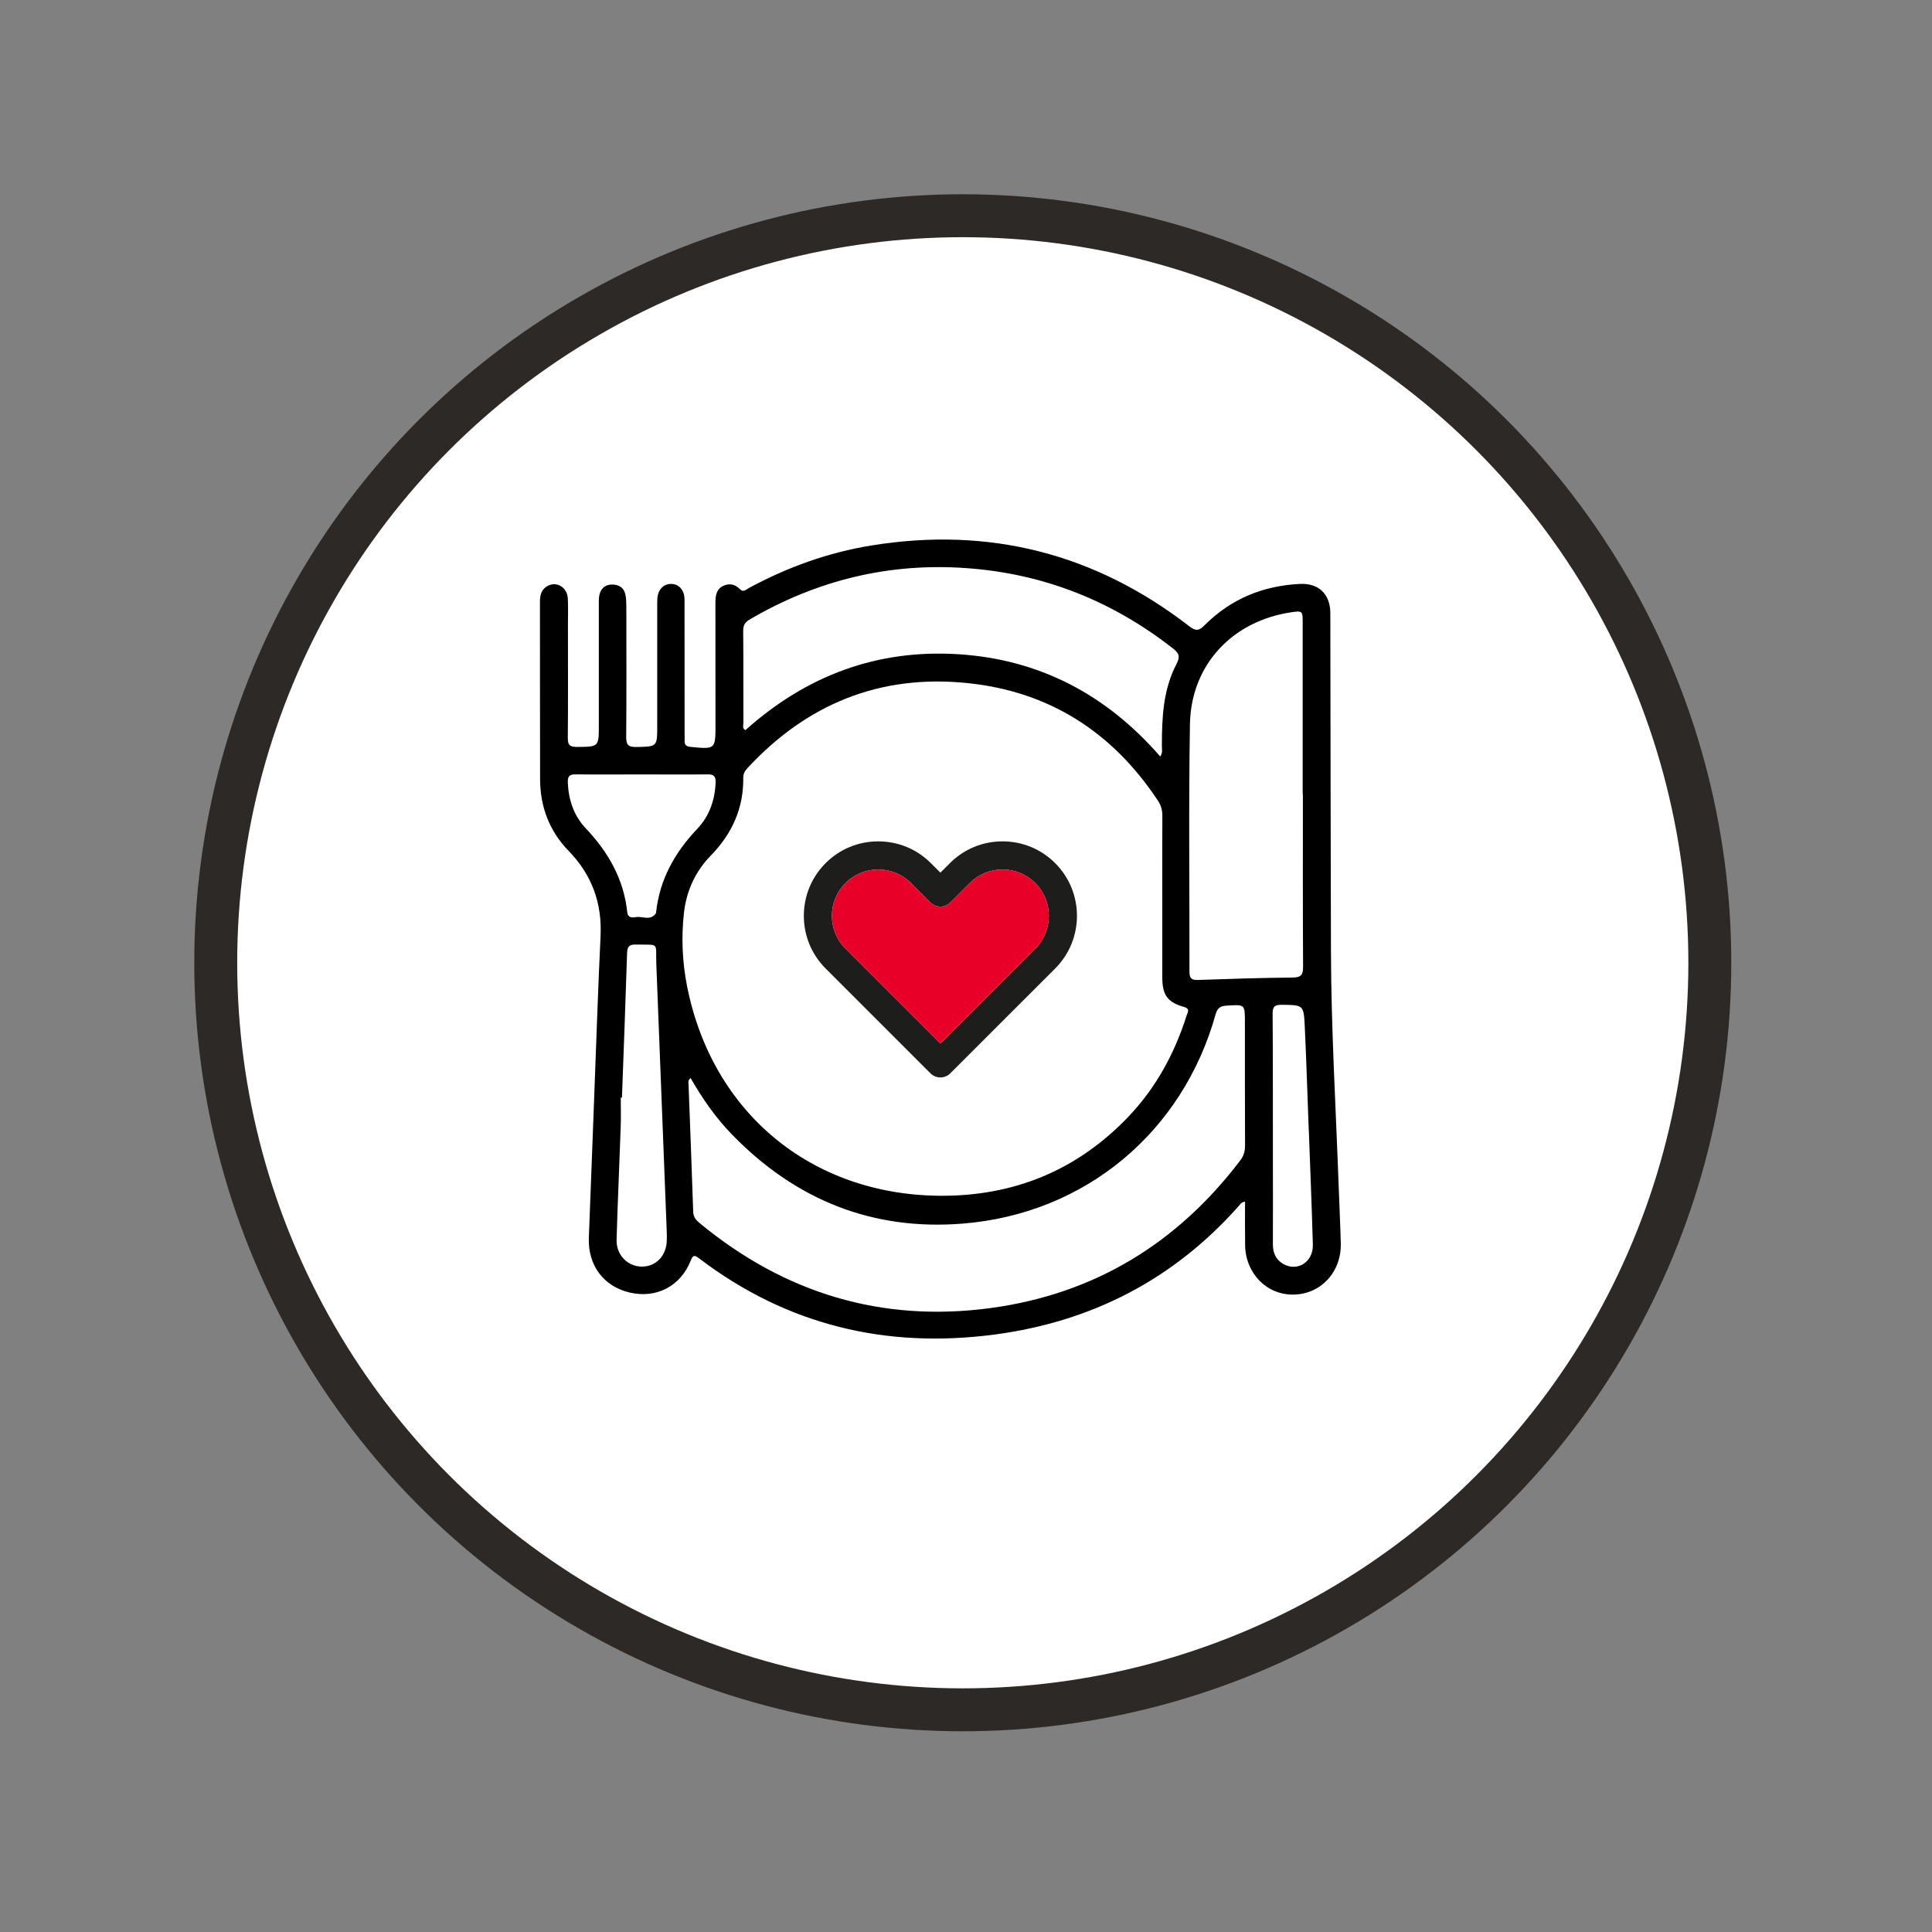 <svg xmlns="http://www.w3.org/2000/svg" xmlns:xlink="http://www.w3.org/1999/xlink" xmlns:serif="http://www.serif.com/" width="100%" height="100%" viewBox="0 0 225 225" xml:space="preserve" style="fill-rule:evenodd;clip-rule:evenodd;stroke-linecap:round;stroke-miterlimit:10;"><rect x="0" y="0" width="225" height="225" fill="#808080" stroke="none"/>    <g id="_-Ellisse-" serif:id="&lt;Ellisse&gt;" transform="matrix(1,0,0,1,-839.721,-869.032)">        <circle cx="951.846" cy="981.156" r="87" style="fill:white;stroke:rgb(45,41,38);stroke-width:5px;"></circle>    </g>    <g id="_-Group-" serif:id="&lt;Group&gt;" transform="matrix(1,0,0,1,-839.721,-869.032)">        <g id="_-Group-1" serif:id="&lt;Group&gt;">            <path id="_-Compound-Path-" serif:id="&lt;Compound Path&gt;" d="M995.62,1007.09C995.291,997.969 994.747,988.854 994.723,979.722C994.682,966.625 994.674,953.536 994.65,940.447C994.65,938.236 993.305,936.931 991.126,937.035C986.824,937.243 983.075,938.773 980.023,941.833C979.351,942.506 978.99,942.562 978.197,941.945C967.239,933.478 954.895,930.338 941.213,932.557C936.167,933.374 931.425,935.088 926.931,937.515C926.626,937.684 926.298,938.06 925.914,937.659C925.329,937.059 924.632,936.923 923.919,937.275C923.134,937.668 923.038,938.436 923.038,939.245C923.046,943.972 923.046,948.69 923.046,953.416C923.046,956.308 923.046,956.3 920.122,956.011C919.641,955.963 919.433,955.787 919.449,955.306C919.465,955.002 919.449,954.682 919.449,954.369C919.449,949.202 919.449,944.028 919.441,938.853C919.433,937.739 918.784,937.035 917.863,937.035C916.974,937.035 916.349,937.708 916.277,938.749C916.253,939.101 916.261,939.446 916.261,939.79L916.261,953.544C916.261,956.019 916.261,955.979 913.81,956.027C912.865,956.043 912.64,955.739 912.648,954.85C912.688,949.811 912.672,944.773 912.664,939.742C912.664,939.254 912.656,938.765 912.56,938.292C912.384,937.451 911.783,937.091 910.958,937.107C910.005,937.131 909.468,937.804 909.46,938.973C909.452,943.795 909.46,948.626 909.46,953.456C909.46,956.035 909.46,956.003 906.897,956.019C906.072,956.027 905.84,955.787 905.848,954.97C905.888,950.596 905.863,946.215 905.863,941.841C905.863,940.8 905.904,939.758 905.848,938.717C905.767,937.371 904.462,936.65 903.388,937.331C902.723,937.756 902.603,938.412 902.603,939.149C902.611,946.022 902.603,952.895 902.619,959.776C902.627,963.004 903.709,965.832 905.968,968.155C908.667,970.935 909.853,974.243 909.66,978.088C909.516,981.076 909.396,984.056 909.284,987.043C908.956,995.751 908.643,1004.46 908.299,1013.17C908.171,1016.37 910.005,1018.86 913.089,1019.57C916.173,1020.27 918.968,1018.83 920.154,1015.86C920.418,1015.19 920.587,1015.16 921.139,1015.58C931.369,1023.37 942.927,1026.12 955.568,1024.45C966.854,1022.95 976.419,1018.04 984.013,1009.45C984.165,1009.28 984.277,1009.03 984.718,1008.98C984.718,1010.71 984.702,1012.38 984.726,1014.05C984.774,1017.32 987.233,1019.84 990.341,1019.8C993.521,1019.77 995.94,1017.19 995.868,1013.86C995.812,1011.6 995.7,1009.35 995.62,1007.09ZM926.274,942.498C926.266,941.857 926.482,941.496 927.027,941.176C934.853,936.602 943.272,934.535 952.332,935.2C961.311,935.849 969.298,939.037 976.371,944.588C977.084,945.149 977.156,945.558 976.739,946.359C975.177,949.339 975.033,952.599 975.033,955.883C975.025,956.244 975.161,956.636 974.849,957.141C968.577,949.923 960.775,945.814 951.306,945.221C941.822,944.628 933.587,947.745 926.53,954.065C926.138,953.849 926.298,953.496 926.298,953.216C926.282,949.643 926.306,946.071 926.274,942.498ZM914.467,1016.54C912.816,1016.53 911.479,1015.18 911.527,1013.41C911.655,1009.03 911.855,1004.67 912.007,1000.29C912.048,999.155 912.015,998.01 912.015,996.864L912.152,996.864C912.36,991.241 912.576,985.625 912.752,980.002C912.777,979.305 912.993,979.017 913.73,979.033C916.629,979.097 916.053,978.689 916.157,981.356C916.549,991.417 916.942,1001.48 917.334,1011.53C917.358,1012.2 917.398,1012.85 917.374,1013.51C917.318,1015.3 916.109,1016.55 914.467,1016.54ZM916.133,975.26C916.133,975.292 916.141,975.34 916.125,975.364C915.508,976.326 914.563,975.709 913.778,975.837C913.353,975.909 912.841,975.941 912.769,975.268C912.368,971.399 910.55,968.259 907.922,965.48C906.544,964.022 905.928,962.179 905.848,960.161C905.815,959.432 906.064,959.199 906.793,959.215C909.364,959.247 911.935,959.223 914.499,959.223C917.038,959.223 919.569,959.247 922.109,959.215C922.821,959.199 923.086,959.416 923.062,960.153C922.982,962.211 922.333,964.078 920.923,965.56C918.312,968.307 916.549,971.439 916.133,975.26ZM919.377,975.308C919.673,972.745 920.723,970.486 922.517,968.652C924.984,966.112 926.33,963.149 926.282,959.592C926.274,959.127 926.482,958.807 926.771,958.486C933.684,951.021 942.198,947.544 952.34,948.578C961.912,949.547 969.282,954.281 974.576,962.283C974.945,962.836 975.089,963.389 975.089,964.038C975.065,967.234 975.081,970.43 975.081,973.626C975.081,976.71 975.073,979.802 975.081,982.894C975.089,984.897 975.69,985.762 977.588,986.29C978.373,986.507 978.029,986.931 977.909,987.316C976.515,991.713 974.36,995.679 971.18,999.035C965.18,1005.35 957.747,1008.37 949.095,1008.29C934.116,1008.14 922.605,998.546 919.721,983.807C919.177,981.019 919.057,978.152 919.377,975.308ZM984.181,1004.15C976.819,1013.85 967.159,1019.74 955.071,1021.37C942.391,1023.07 931.112,1019.64 921.243,1011.51C920.803,1011.15 920.474,1010.8 920.45,1010.14C920.29,1005.19 920.09,1000.23 919.906,995.27C919.898,995.078 919.818,994.853 920.146,994.581C921.532,996.984 923.07,999.211 924.96,1001.15C932.33,1008.74 941.293,1012.39 951.867,1011.53C966.118,1010.38 977.476,1000.87 981.297,987.132C981.513,986.355 981.922,986.186 982.611,986.146C984.702,986.01 984.702,985.994 984.702,988.045C984.702,992.835 984.702,997.625 984.718,1002.42C984.726,1003.07 984.581,1003.61 984.181,1004.15ZM979.239,983.158C978.534,983.182 978.245,982.998 978.245,982.245C978.261,972.633 978.141,963.012 978.301,953.4C978.413,946.471 983.22,941.352 990.117,940.335C991.366,940.151 991.43,940.191 991.43,941.432L991.43,961.53L991.454,961.53C991.454,968.235 991.438,974.932 991.478,981.636C991.478,982.566 991.238,982.862 990.269,982.878C986.592,982.91 982.915,983.03 979.239,983.158ZM989.147,1016.22C988.29,1015.71 987.962,1014.93 987.962,1013.95C987.978,1010.55 987.962,1007.15 987.962,1003.75C987.954,998.202 987.97,992.651 987.93,987.099C987.922,986.282 988.154,986.042 988.971,986.05C991.494,986.082 991.55,986.042 991.671,988.525C991.863,992.547 991.983,996.568 992.135,1000.59L992.143,1000.59C992.303,1005.06 992.496,1009.53 992.616,1014C992.664,1016.02 990.805,1017.18 989.147,1016.22Z" style="fill-rule:nonzero;"></path>        </g>        <g id="_-Group-2" serif:id="&lt;Group&gt;">            <path id="_-Compound-Path-1" serif:id="&lt;Compound Path&gt;" d="M962.609,969.557C960.967,967.915 958.788,967.018 956.473,967.018C954.158,967.018 951.979,967.915 950.345,969.557L949.24,970.662L948.134,969.557C946.492,967.915 944.313,967.018 941.998,967.018C939.683,967.018 937.504,967.915 935.87,969.557C932.49,972.937 932.49,978.44 935.87,981.821L948.078,994.028C948.391,994.341 948.799,994.509 949.24,994.509C949.672,994.509 950.089,994.341 950.393,994.028L962.609,981.821C965.989,978.44 965.989,972.937 962.609,969.557ZM960.294,979.506L949.24,990.56L938.185,979.506C936.079,977.399 936.079,973.978 938.185,971.872C939.235,970.822 940.62,970.294 941.998,970.294C943.384,970.294 944.762,970.822 945.819,971.872L948.078,974.131C948.719,974.772 949.752,974.772 950.393,974.131L952.66,971.872C953.677,970.854 955.031,970.294 956.473,970.294C957.915,970.294 959.269,970.854 960.294,971.872C962.393,973.978 962.393,977.399 960.294,979.506Z" style="fill:rgb(29,29,27);fill-rule:nonzero;"></path>            <path id="_-Path-" serif:id="&lt;Path&gt;" d="M960.294,979.506L949.24,990.56L938.185,979.506C936.079,977.399 936.079,973.978 938.185,971.872C939.235,970.822 940.62,970.294 941.998,970.294C943.384,970.294 944.762,970.822 945.819,971.872L948.078,974.131C948.719,974.772 949.752,974.772 950.393,974.131L952.66,971.872C953.677,970.854 955.031,970.294 956.473,970.294C957.915,970.294 959.269,970.854 960.294,971.872C962.393,973.978 962.393,977.399 960.294,979.506Z" style="fill:rgb(233,0,41);fill-rule:nonzero;"></path>        </g>    </g></svg>